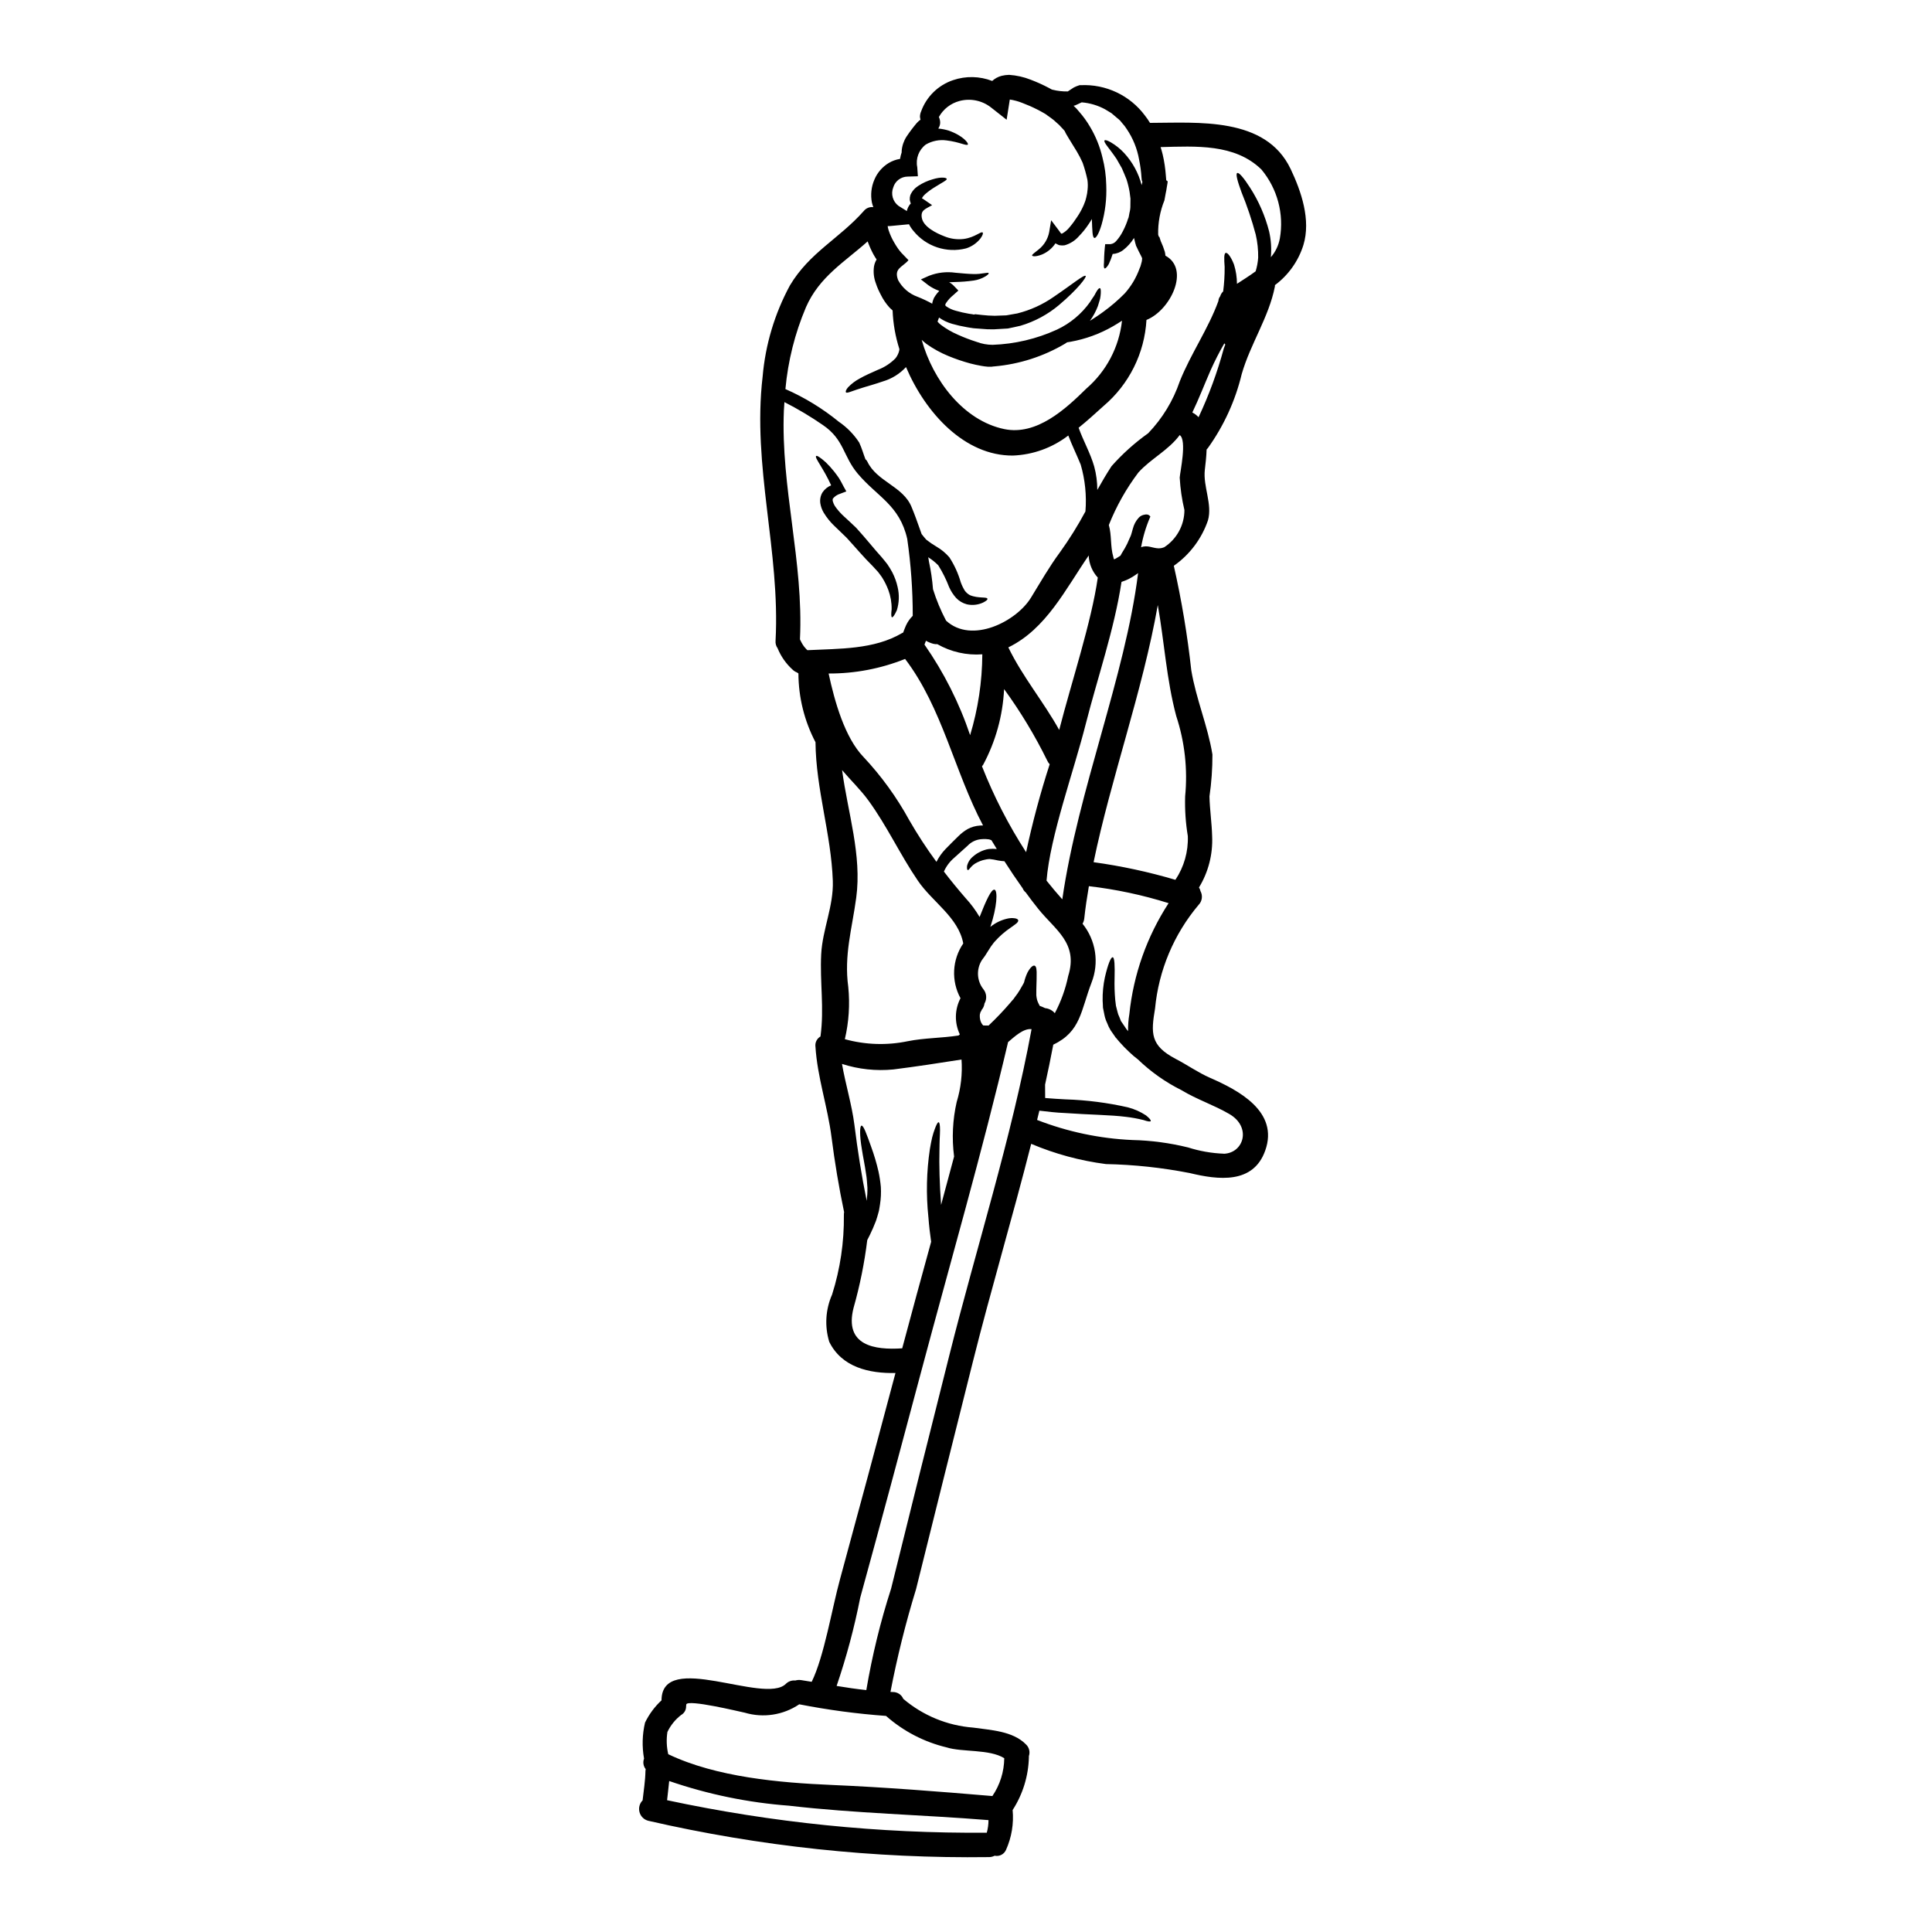 <?xml version="1.0" encoding="UTF-8"?>
<!-- Uploaded to: SVG Repo, www.svgrepo.com, Generator: SVG Repo Mixer Tools -->
<svg fill="#000000" width="800px" height="800px" version="1.1" viewBox="144 144 512 512" xmlns="http://www.w3.org/2000/svg">
 <g>
  <path d="m356.13 313.77c0.02-0.023 0-0.043 0-0.066 0.086 0.207 0.188 0.406 0.297 0.602 0.203 0.375 0.434 0.734 0.691 1.078 0.109 0.129 0.52 0.602 0.582 0.668 0.062 0.066 0.172 0.168 0.281 0.254 8.398-0.43 17.637-0.129 25.094-4.543l-0.004 0.004c0.09-0.051 0.184-0.094 0.277-0.129 0.234-0.625 0.473-1.27 0.75-1.898h0.004c0.434-0.949 1.039-1.809 1.785-2.539 0.004-6.832-0.484-13.656-1.465-20.418-2.047-8.938-7.902-11.113-13.07-17.207-3.984-4.695-3.574-9.055-9.281-12.941-3.258-2.246-6.66-4.277-10.188-6.074-0.066 0.73-0.105 1.484-0.148 2.215-0.844 20.469 5.254 40.012 4.262 60.645v0.004c0.008 0.031 0.02 0.062 0.047 0.086 0.035 0.086 0.062 0.172 0.086 0.262zm47.961 97.941c0.148-0.109-0.262 0.602-0.262 0.496-0.023 0.199-0.074 0.395-0.148 0.578-0.062 0.574-0.012 1.152 0.148 1.707 0.137 0.473 0.391 0.91 0.73 1.266h0.148c0.195 0 0.625 0.023 0.625 0.023h0.004c0.207-0.027 0.418-0.02 0.625 0.02 1.973-1.859 3.852-3.82 5.621-5.875 0.254-0.324 0.516-0.625 0.789-0.93l0.148-0.148h0.023l0.105-0.172 0.344-0.477v-0.004c0.457-0.57 0.875-1.176 1.25-1.805 0.301-0.559 0.602-1.078 0.906-1.574 0.09-0.145 0.168-0.293 0.234-0.449 0.207-0.883 0.504-1.742 0.883-2.566 0.711-1.355 1.445-2.023 1.898-1.895 0.516 0.148 0.602 1.18 0.559 2.625 0.02 1.359-0.109 3.231-0.086 5.215v0.004c0.035 0.395 0.098 0.789 0.191 1.18 0.09 0.328 0.215 0.645 0.367 0.949 0.109 0.215 0.234 0.453 0.348 0.688h-0.004c0.496 0.168 0.977 0.371 1.441 0.605 0.996 0.094 1.918 0.574 2.562 1.336 1.641-3.098 2.832-6.41 3.543-9.84 2.754-8.789-3.492-12.234-7.969-17.855-1.141-1.422-2.238-2.867-3.293-4.328h-0.004c-0.348-0.277-0.621-0.641-0.785-1.055-1.68-2.363-3.293-4.758-4.844-7.191h-0.004c-0.594-0.031-1.184-0.102-1.766-0.219-0.707-0.172-1.43-0.293-2.152-0.363-0.281 0.008-0.562 0.039-0.84 0.086-0.367 0.062-0.688 0.148-0.949 0.211-0.512 0.148-1.008 0.344-1.484 0.582-1.766 0.844-2.113 2.109-2.5 2.047-0.172 0-0.281-0.367-0.215-1.078 0.238-1.004 0.809-1.898 1.617-2.539 0.531-0.469 1.125-0.867 1.766-1.18 0.34-0.176 0.691-0.328 1.055-0.453 0.445-0.164 0.91-0.281 1.379-0.34 0.688-0.066 1.379-0.066 2.066 0l-1.422-2.328c-0.152-0.062-0.324-0.129-0.52-0.191-0.301-0.086-0.621-0.043-0.945-0.109h0.004c-0.461-0.016-0.922-0.004-1.383 0.043-1.332 0.145-2.57 0.762-3.488 1.742-1.227 1.121-2.414 2.176-3.543 3.188h0.004c-1.172 0.992-2.102 2.234-2.719 3.641 1.832 2.391 3.746 4.723 5.816 7.109h0.004c1.383 1.508 2.602 3.16 3.637 4.926 1.66-4.219 3.102-7.477 3.965-7.234s0.688 4.523-1.117 9.863l-0.004 0.004c1.285-1.051 2.797-1.797 4.414-2.18 0.688-0.176 1.406-0.211 2.109-0.105 0.496 0.086 0.789 0.262 0.863 0.496s-0.105 0.539-0.473 0.863c-0.367 0.324-0.992 0.707-1.551 1.141h-0.004c-1.547 1.047-2.957 2.281-4.199 3.68-0.367 0.395-0.625 0.844-0.969 1.25l-0.812 1.27c-0.492 0.84-1.039 1.648-1.637 2.414-1.484 2.379-1.328 5.43 0.395 7.644 0.891 1.078 1.02 2.598 0.32 3.812-0.086 0.664-0.371 1.285-0.82 1.781zm81.918-222.98c2.844 5.988 5.43 13.523 3.406 20.203-1.328 4.25-3.969 7.969-7.539 10.625 0.004 0.133-0.004 0.266-0.023 0.395-1.574 8.078-6.504 15.203-8.785 23.176-1.691 7.051-4.734 13.703-8.957 19.598-0.109 0.148-0.238 0.254-0.348 0.395-0.062 1.898-0.281 3.769-0.473 5.406-0.496 4.414 2.047 9.055 0.84 13.352-1.664 4.879-4.836 9.102-9.055 12.059 2.062 9.137 3.609 18.383 4.629 27.695 1.27 7.625 4.371 14.734 5.602 22.312 0.012 3.719-0.25 7.434-0.785 11.113 0.082 3.543 0.621 7.023 0.707 10.527 0.219 4.781-0.992 9.523-3.488 13.609 0.195 0.285 0.332 0.609 0.395 0.949 0.656 1.199 0.457 2.684-0.496 3.66-6.551 7.766-10.578 17.344-11.539 27.457-1.098 6.551-1.297 9.801 5.469 13.355 3.082 1.594 5.949 3.637 9.113 5.019 7.43 3.25 18.352 8.914 14.602 19.312-3.168 8.875-12.387 7.777-20.074 5.902l-0.004 0.004c-7.289-1.422-14.688-2.215-22.117-2.363-6.816-0.879-13.48-2.684-19.812-5.363-4.91 19.387-10.684 38.68-15.484 57.859-5.039 20.051-10.047 40.105-15.031 60.168-2.75 8.945-5.012 18.035-6.781 27.223 0.191 0 0.395 0.023 0.602 0.023 1.215-0.027 2.324 0.688 2.797 1.809 5.215 4.43 11.699 7.102 18.523 7.621 4.629 0.668 10.484 0.887 13.977 4.438 0.855 0.789 1.16 2.004 0.789 3.102v0.262-0.004c-0.109 4.992-1.602 9.852-4.309 14.043 0.332 3.594-0.262 7.215-1.734 10.516-0.492 1.195-1.77 1.867-3.035 1.594-0.477 0.25-1.012 0.379-1.551 0.367-30.355 0.402-60.648-2.828-90.234-9.625-1.125-0.285-2.012-1.148-2.32-2.266-0.312-1.117-0.004-2.316 0.812-3.141 0.281-2.582 0.711-5.144 0.754-7.754 0.012-0.18 0.031-0.359 0.062-0.535-0.625-0.785-0.789-1.844-0.43-2.781-0.57-3.164-0.48-6.41 0.258-9.539 1.078-2.223 2.559-4.227 4.371-5.906 0.043-13.332 27.223 1.203 32.93-4.348 0.66-0.668 1.586-1 2.519-0.906 0.496-0.145 1.02-0.184 1.531-0.109l2.816 0.453c3.293-6.691 5.363-19.383 7.519-27.242 4.953-18.176 9.848-36.375 14.684-54.594-6.953 0.148-14.234-1.508-17.551-8.266-1.258-4.133-0.988-8.582 0.758-12.535 2.152-6.801 3.203-13.902 3.121-21.039-0.012-0.262 0.012-0.527 0.062-0.785-1.379-6.566-2.496-13.246-3.336-19.875-1.031-8.078-3.766-15.938-4.262-24.008l-0.004-0.004c-0.133-1.078 0.395-2.133 1.336-2.672 1.035-7.582-0.191-14.344 0.191-21.816 0.348-6.59 3.297-12.684 3.082-19.402-0.434-12.469-4.481-24.293-4.59-36.762-2.949-5.629-4.504-11.883-4.527-18.234-0.148-0.086-0.281-0.172-0.395-0.262-0.418-0.16-0.797-0.398-1.117-0.707-1.75-1.578-3.121-3.527-4.008-5.707-0.41-0.574-0.602-1.27-0.539-1.969 1.27-23.773-6.223-46.172-3.426-70.016 0.727-8.465 3.191-16.691 7.234-24.164 5.215-8.742 13.074-12.383 19.578-19.727 0.605-0.754 1.562-1.141 2.519-1.012-0.145-0.395-0.266-0.793-0.367-1.203-0.402-2.043-0.176-4.16 0.648-6.074 0.762-1.836 2.09-3.379 3.789-4.414 0.926-0.555 1.949-0.93 3.016-1.098 0.098-0.594 0.242-1.176 0.434-1.746v-0.395c0.113-1.348 0.559-2.648 1.293-3.785 0.848-1.266 1.766-2.484 2.754-3.641h0.02c0.043-0.043 0.086-0.105 0.129-0.148h0.004c0.215-0.23 0.453-0.441 0.711-0.625h0.086c-0.074-0.277-0.125-0.559-0.152-0.844 0.008-0.48 0.109-0.957 0.305-1.398 1.41-3.914 4.539-6.969 8.484-8.293 3.371-1.145 7.035-1.066 10.355 0.219 0.707-0.656 1.566-1.121 2.5-1.359 0.648-0.16 1.316-0.246 1.984-0.258 1.973 0.129 3.914 0.566 5.75 1.297 1.629 0.621 3.219 1.34 4.762 2.152 0.254 0.129 0.516 0.301 0.789 0.43l0.234 0.066c1.309 0.324 2.656 0.477 4.004 0.449 0.07-0.062 0.152-0.113 0.238-0.148 0.125-0.062 0.344-0.234 0.516-0.344 0.281-0.195 0.559-0.367 0.863-0.562 0.484-0.246 0.988-0.445 1.508-0.602h0.254c6.684-0.336 13.09 2.684 17.078 8.051 0.484 0.621 0.934 1.266 1.34 1.938 12.695-0.02 30.629-1.676 37.242 12.172zm-2.844 18.5 0.004-0.004c1.148-6.527-0.641-13.234-4.891-18.324-7.086-6.871-17.359-6.141-26.707-5.922 0.195 0.645 0.395 1.27 0.539 1.918l0.004-0.004c0.438 1.891 0.723 3.816 0.859 5.75l0.062 0.73 0.023 0.367 0.191 0.172 0.172 0.082v0.395l-0.234 1.379-0.109 0.688-0.172 0.863-0.324 1.766v0.004c-1.16 2.871-1.727 5.953-1.656 9.051l0.105 0.395 0.086 0.191 0.152 0.109 0.344 1.078 0.004 0.004c0.43 0.91 0.789 1.855 1.078 2.82 0.078 0.332 0.129 0.672 0.148 1.012 6.59 3.543 1.402 14.449-5.019 17.035-0.504 8.84-4.617 17.082-11.371 22.805-2.152 1.938-4.328 3.938-6.609 5.769 1.246 3.492 3.121 6.719 4.133 10.273 0.547 2.023 0.82 4.109 0.82 6.203 1.18-2.109 2.414-4.219 3.769-6.297 2.894-3.266 6.152-6.191 9.711-8.723 3.769-3.922 6.629-8.625 8.379-13.773 2.93-7.324 7.559-13.914 10.234-21.277v-0.004c0.023-0.453 0.188-0.891 0.473-1.246 0.148-0.492 0.418-0.938 0.789-1.293 0.277-2.152 0.41-4.316 0.391-6.484-0.148-2.109-0.211-3.594 0.305-3.723 0.453-0.109 1.359 0.969 2.172 3.078 0.516 1.656 0.781 3.379 0.789 5.117 1.637-1.055 3.336-2.133 4.953-3.316l-0.004-0.004c0.363-1.176 0.586-2.391 0.672-3.617 0.031-2.055-0.184-4.109-0.648-6.117-1.016-3.812-2.273-7.562-3.769-11.215-1.074-2.934-1.594-4.844-1.141-5.086 0.453-0.238 1.746 1.27 3.449 3.938l-0.004-0.004c2.285 3.562 3.977 7.469 5.019 11.566 0.508 2.231 0.66 4.527 0.453 6.805 1.223-1.406 2.043-3.117 2.379-4.953zm-14.84 242.53c5.359-0.211 7.387-7.148 1.402-10.57-4.07-2.363-8.531-3.812-12.555-6.246v-0.004c-4.254-2.113-8.16-4.867-11.586-8.16-0.809-0.605-1.578-1.266-2.305-1.969-0.891-0.828-1.738-1.695-2.543-2.606l-0.625-0.73-0.301-0.367-0.172-0.172-0.215-0.324c-0.367-0.516-0.73-1.055-1.098-1.574-0.379-0.625-0.695-1.285-0.945-1.969-0.316-0.656-0.551-1.352-0.691-2.066-0.125-0.664-0.254-1.316-0.395-1.969 0-0.621-0.062-1.246-0.086-1.852-0.039-2.082 0.16-4.164 0.602-6.203 0.789-3.406 1.574-5.363 2.07-5.297 0.496 0.066 0.578 2.238 0.492 5.578-0.055 1.902 0.004 3.809 0.172 5.707 0.066 0.496 0.129 1.035 0.191 1.574 0.129 0.496 0.262 1.016 0.395 1.551 0.109 0.504 0.281 0.988 0.516 1.445l0.281 0.707 0.129 0.348 0.281 0.395c0.367 0.539 0.711 1.078 1.078 1.594l0.062 0.086 0.023 0.043 0.086 0.105 0.301 0.367 0.066 0.105c-0.031-1.516 0.082-3.027 0.332-4.523 1.082-10.492 4.648-20.574 10.406-29.418-6.887-2.16-13.961-3.668-21.129-4.5-0.492 2.891-0.926 5.75-1.223 8.574l-0.004-0.004c-0.047 0.488-0.203 0.957-0.453 1.379 1.738 2.156 2.875 4.734 3.297 7.473 0.418 2.738 0.105 5.539-0.906 8.117-2.867 7.453-2.82 12.988-10.145 16.457-0.668 3.531-1.395 7.062-2.176 10.598 0 1.141 0 2.328 0.023 3.543 1.742 0.129 3.512 0.281 5.512 0.367v-0.004c5.523 0.18 11.02 0.887 16.41 2.109 1.707 0.441 3.328 1.164 4.801 2.133 0.93 0.75 1.359 1.289 1.25 1.508-0.105 0.215-0.82 0.105-1.941-0.281l0.004 0.004c-1.523-0.383-3.07-0.664-4.629-0.844-3.984-0.516-9.777-0.559-16.137-1.012-2.281-0.086-4.648-0.367-6.805-0.625-0.191 0.844-0.395 1.637-0.602 2.457h-0.004c8.059 3.133 16.578 4.934 25.219 5.32 4.988 0.113 9.949 0.773 14.797 1.969 3.066 0.977 6.254 1.535 9.473 1.656zm0.395-214.45-0.262-0.324h0.004c-1.324 2.301-2.531 4.664-3.617 7.086-1.66 3.789-3.102 7.582-4.867 11.242 0.621 0.316 1.18 0.738 1.656 1.25 2.758-5.875 4.996-11.977 6.691-18.242zm-13.227 141.85c2.289-3.418 3.441-7.473 3.293-11.586-0.578-3.477-0.816-7.004-0.711-10.527 0.703-7.188-0.102-14.441-2.363-21.301-2.582-9.652-3.148-19.621-4.887-29.398-4.004 22.785-12.469 46.086-17.012 68.141 7.336 1.012 14.582 2.57 21.68 4.672zm-3.016-88.105v0.004c3.371-2.168 5.406-5.898 5.406-9.902-0.672-2.824-1.09-5.699-1.25-8.594 0.105-1.531 1.969-9.949 0-11.266-2.996 4.051-7.582 6.203-10.941 9.906-3.227 4.273-5.863 8.961-7.84 13.934 0.789 2.754 0.367 5.688 1.18 8.422 0.191 0.707 0.062 0.789 0.645 0.473 0.434-0.234 0.84-0.516 1.27-0.789 0.301-0.625 0.707-1.203 1.117-1.918l0.004 0.004c0.469-0.812 0.879-1.656 1.223-2.527l0.301-0.664v-0.004c0.031-0.09 0.066-0.176 0.109-0.258l0.129-0.395c0.125-0.477 0.281-0.949 0.395-1.402 0.27-1.066 0.793-2.051 1.531-2.863 0.332-0.359 0.758-0.621 1.23-0.754 0.789-0.215 1.398-0.215 1.875 0.43h-0.004c-1.141 2.606-1.965 5.34-2.457 8.141 1.699-0.688 2.953 0.238 4.629 0.281v-0.004c0.492 0.008 0.977-0.082 1.43-0.27zm-5.727-96.887-0.086-0.129-0.086-0.305-0.066-0.645c-0.102-1.621-0.316-3.234-0.648-4.824-0.508-2.902-1.633-5.664-3.293-8.102-0.336-0.539-0.727-1.043-1.16-1.508l-0.562-0.688c-0.266-0.262-0.547-0.504-0.84-0.73-0.496-0.43-0.992-0.84-1.465-1.246-0.559-0.348-1.098-0.668-1.637-0.992v-0.004c-1.926-1.055-4.055-1.695-6.246-1.871-0.039 0-0.75 0.348-0.75 0.348-0.348 0.148-0.625 0.324-1.035 0.473v-0.004c-0.125 0.02-0.25 0.051-0.367 0.086 0.547 0.496 1.051 1.035 1.508 1.613 1.07 1.219 2.023 2.539 2.844 3.938 1.512 2.527 2.621 5.273 3.297 8.141 0.629 2.414 0.965 4.894 1.012 7.387 0.145 3.535-0.273 7.066-1.25 10.465-0.711 2.391-1.469 3.574-1.875 3.492-0.582-0.109-0.562-1.969-0.691-5.019-0.281 0.473-0.559 0.945-0.883 1.398-0.75 1.137-1.609 2.195-2.559 3.168-0.992 1.145-2.297 1.973-3.75 2.391-0.5 0.07-1.012 0.055-1.508-0.043-0.328-0.133-0.645-0.293-0.945-0.473-0.879 1.328-2.129 2.363-3.598 2.973-1.613 0.621-2.453 0.496-2.582 0.281-0.129-0.281 0.73-0.789 1.766-1.656v-0.004c1.434-1.152 2.41-2.781 2.754-4.59l0.52-3.121 2.172 2.887c0.195 0.262 0.395 0.625 0.52 0.645 0.148 0.105 0.062 0 0.211 0h0.004c0.738-0.406 1.391-0.957 1.918-1.613 0.762-0.891 1.457-1.836 2.09-2.824 0.672-0.992 1.25-2.047 1.723-3.148l0.43-1.117 0.262-0.973h-0.004c0.164-0.645 0.273-1.305 0.324-1.969 0.094-0.867 0.078-1.742-0.043-2.606-0.316-1.492-0.727-2.969-1.227-4.41-0.043-0.086-0.062-0.172-0.105-0.262h-0.004c-0.434-0.965-0.922-1.91-1.465-2.82-1.574-2.625-2.848-4.5-3.211-5.422v-0.004c-0.254-0.316-0.523-0.617-0.812-0.902-0.402-0.484-0.852-0.922-1.34-1.316-0.48-0.469-1-0.902-1.551-1.289l-0.945-0.668v-0.004c-0.227-0.188-0.473-0.352-0.73-0.496-0.562-0.324-1.207-0.688-1.855-1.012-1.312-0.672-2.668-1.266-4.051-1.785-1.051-0.414-2.148-0.711-3.269-0.883l-0.844 5.359-4.156-3.273c-2.356-1.84-5.441-2.469-8.332-1.699-2.324 0.613-4.301 2.144-5.469 4.246 0.031 0.098 0.074 0.191 0.125 0.281 0.121 0.324 0.195 0.664 0.215 1.012 0.031 0.492-0.074 0.98-0.297 1.418-0.066 0.109-0.129 0.238-0.195 0.348h-0.004c0.938 0.086 1.859 0.266 2.758 0.539 3.984 1.422 5.297 3.402 5.082 3.68-0.305 0.477-2.195-0.664-5.644-1.074-1.91-0.262-3.852 0.125-5.512 1.098-1.84 1.398-2.719 3.723-2.258 5.988l0.168 2.414-2.711 0.086c-1.762 0.012-3.309 1.172-3.812 2.859-0.695 1.754-0.129 3.758 1.379 4.891l2.215 1.379v-0.004c0.145-0.672 0.449-1.297 0.887-1.828 0.051-0.055 0.109-0.105 0.168-0.148-0.121-0.316-0.215-0.641-0.277-0.969-0.027-0.43 0.027-0.863 0.152-1.273 0.438-1.012 1.176-1.867 2.109-2.457 1.18-0.773 2.473-1.363 3.836-1.742 2.215-0.688 3.723-0.453 3.703-0.062s-1.098 0.84-2.867 1.969c-1.031 0.602-2.004 1.297-2.902 2.086-0.332 0.293-0.609 0.645-0.82 1.035 0.152 0.07 0.297 0.156 0.43 0.258l2.281 1.574c-1.766 1.055-3.078 1.289-2.734 3.336 0.395 2.434 3.938 4.137 5.902 4.887v0.004c1.641 0.688 3.43 0.941 5.191 0.734 3.016-0.395 4.609-2.133 5.039-1.699 0.172 0.148 0.023 0.75-0.621 1.613v-0.004c-0.98 1.223-2.297 2.121-3.789 2.59-5.152 1.309-10.594-0.5-13.934-4.633-0.465-0.539-0.863-1.129-1.184-1.766l-4.977 0.473h0.004c-0.223 0.023-0.445 0.023-0.668 0l0.062 0.453 0.191 0.707h0.004c0.375 1.117 0.863 2.195 1.465 3.207 0.305 0.539 0.645 1.078 0.992 1.574v0.004c0.285 0.402 0.594 0.789 0.922 1.16 0.625 0.645 1.27 1.297 1.875 1.941-1.656 1.938-3.938 2.129-2.754 5.273 1.105 2.047 2.926 3.621 5.117 4.414 1.348 0.531 2.664 1.148 3.934 1.852 0-0.094 0.004-0.188 0.02-0.281 0.055-0.223 0.117-0.445 0.199-0.664 0.121-0.402 0.312-0.781 0.559-1.121 0.312-0.473 0.672-0.914 1.074-1.316-0.062-0.043-0.148-0.062-0.211-0.105h-0.004c-0.938-0.348-1.828-0.82-2.648-1.402l-2.004-1.551 2.215-0.988 0.004 0.004c2.199-0.852 4.578-1.121 6.914-0.789 1.895 0.172 3.445 0.324 4.723 0.344 2.391 0.086 4.027-0.602 4.113-0.211 0.062 0.148-0.238 0.43-0.863 0.84l0.004-0.004c-0.953 0.566-2.008 0.941-3.102 1.098-1.645 0.234-3.297 0.367-4.957 0.395l-1.551 0.062c0.488 0.273 0.934 0.625 1.316 1.035l1.121 1.16-1.336 1.203c-0.727 0.578-1.359 1.262-1.875 2.027-0.109 0.121-0.184 0.27-0.215 0.43-0.012 0.055-0.035 0.109-0.066 0.156 0.023 0 0.043 0.039 0.023 0.062-0.02 0.023 0.062 0.043 0.02 0.086 0.109 0.043 0.066 0.105 0.215 0.215 0.777 0.547 1.645 0.945 2.562 1.18 1.141 0.328 2.301 0.59 3.469 0.789l0.883 0.129 0.434 0.086h0.215l0.055-0.152 0.062 0.066c0.582 0.043 1.18 0.129 1.766 0.191l0.004 0.004c1.129 0.133 2.266 0.203 3.402 0.215 1.031-0.043 2.066-0.066 3.078-0.109 0.992-0.168 1.969-0.344 2.93-0.516 3.422-0.855 6.66-2.32 9.559-4.332 5.117-3.469 8.164-6.051 8.555-5.598 0.281 0.301-2.07 3.488-7.047 7.688v0.004c-2.992 2.519-6.477 4.398-10.23 5.508-1.098 0.234-2.215 0.52-3.356 0.73-1.18 0.066-2.414 0.152-3.641 0.215l-0.004 0.004c-1.184 0.027-2.367-0.023-3.543-0.148l-1.766-0.129-0.367-0.043-0.234-0.043-0.453-0.062-0.906-0.152v-0.004c-1.305-0.223-2.598-0.516-3.875-0.883-1.23-0.355-2.398-0.914-3.445-1.656l-0.395 1.074c0.273 0.332 0.582 0.629 0.926 0.887 1.379 1.035 2.875 1.898 4.457 2.582 1.613 0.727 3.266 1.359 4.953 1.895 1.363 0.52 2.809 0.785 4.266 0.789 5.891-0.211 11.676-1.578 17.035-4.027 3.504-1.637 6.523-4.152 8.766-7.301 0.344-0.559 0.664-1.055 0.988-1.508s0.496-0.926 0.711-1.246c0.395-0.668 0.707-0.992 0.926-0.93 0.215 0.062 0.262 0.496 0.234 1.297l0.004-0.004c-0.027 0.484-0.082 0.965-0.172 1.441-0.152 0.582-0.371 1.25-0.605 2.027-0.531 1.387-1.238 2.695-2.109 3.898 1.121-0.711 2.328-1.488 3.574-2.414 2.019-1.461 3.914-3.09 5.664-4.863 0.809-0.914 1.535-1.898 2.176-2.934 0.711-1.18 1.301-2.43 1.77-3.723l0.234-0.559c0-0.086 0.086-0.324 0.086-0.324 0.062-0.305 0.191-0.668 0.254-0.949 0.086-0.559 0.109-0.887 0.043-0.926-0.043-0.152-0.395-0.82-0.883-1.766l-0.559-1.18-0.043-0.082-0.109-0.215 0.004-0.004c-0.016-0.09-0.035-0.176-0.062-0.258l-0.129-0.43-0.215-0.887h-0.004c-0.055-0.152-0.098-0.312-0.125-0.473-0.023 0.062-0.051 0.121-0.086 0.172-0.723 1.145-1.633 2.156-2.695 2.992-0.816 0.656-1.816 1.043-2.863 1.098-0.277 0.922-0.625 1.824-1.035 2.695-0.473 0.82-0.883 1.207-1.098 1.141-0.215-0.066-0.254-0.645-0.168-1.594 0.02-0.883 0.043-2.109 0.211-3.898l0.109-0.949h1.441c0.594-0.086 1.133-0.391 1.508-0.859 0.691-0.781 1.281-1.648 1.746-2.582 0.586-1.109 1.062-2.269 1.422-3.469v0.148l0.129-0.516 0.191-1.035c0.18-0.656 0.258-1.34 0.238-2.023 0-0.582 0-1.141 0.023-1.723-0.066-0.578-0.172-1.18-0.234-1.785-0.191-1.133-0.465-2.25-0.82-3.34-0.395-1.035-0.844-2.004-1.227-2.93-0.496-0.883-0.969-1.699-1.402-2.457-1.918-2.863-3.543-4.438-3.188-4.91 0.152-0.191 0.73-0.023 1.66 0.496v0.004c1.316 0.766 2.512 1.723 3.543 2.844 2.219 2.41 3.809 5.332 4.629 8.504zm-1.141 103.71c-0.195 0.129-0.395 0.262-0.562 0.395-1.168 0.844-2.461 1.496-3.836 1.938-1.914 12.594-6.328 25.285-9.445 37.539-3.207 12.707-9.473 29.785-10.422 41.629 1.359 1.703 2.754 3.363 4.176 4.957 4.172-28.973 16.664-59.016 20.09-86.453zm-4.266-66.883c-0.863 0.559-1.699 1.078-2.453 1.508-3.465 1.984-7.246 3.363-11.18 4.066-0.324 0.062-0.625 0.105-0.926 0.148-0.172 0.109-0.348 0.238-0.539 0.367-5.703 3.375-12.09 5.43-18.691 6.012-0.262 0-0.367 0.043-0.754 0.086h-1.035c-0.555-0.043-1.109-0.117-1.656-0.215-1.031-0.172-2.004-0.395-2.973-0.645-1.973-0.531-3.906-1.191-5.793-1.969-2.074-0.848-4.039-1.934-5.859-3.234-0.395-0.324-0.82-0.664-1.227-1.055 2.973 10.707 11.07 21.406 21.879 23.648 8.574 1.785 16.238-5.297 21.75-10.727 5.312-4.586 8.691-11.016 9.457-17.992zm-6.414 68.074-0.004-0.004c-1.473-1.602-2.328-3.68-2.41-5.856-6.18 8.98-11.285 19.492-21.297 24.355 3.746 7.754 9.324 14.387 13.48 21.879 3.273-12.766 8.547-28.574 10.227-40.379zm-3.277-17.527c0.34-4.172-0.082-8.375-1.25-12.402-1.055-2.606-2.305-5.117-3.293-7.731v0.004c-4.223 3.258-9.359 5.113-14.688 5.316-12.77 0.086-23.152-11.262-28.32-23.449v-0.004c-1.668 1.809-3.797 3.125-6.16 3.812-1.969 0.688-3.66 1.141-5.059 1.574-1.398 0.434-2.523 0.816-3.231 1.074-0.789 0.281-1.316 0.453-1.465 0.234-0.148-0.215 0-0.688 0.602-1.379v0.004c0.898-0.926 1.938-1.703 3.078-2.305 1.359-0.789 3.059-1.508 4.824-2.305h0.004c1.738-0.672 3.316-1.707 4.625-3.035 0.273-0.344 0.496-0.723 0.672-1.121 0.16-0.352 0.277-0.719 0.344-1.098 0.012-0.086 0.012-0.172 0-0.258-1.047-3.285-1.645-6.699-1.785-10.148-0.023 0-0.023-0.062-0.043-0.105-0.297-0.242-0.578-0.508-0.84-0.785-0.883-0.988-1.633-2.09-2.219-3.277-0.105-0.211-0.473-0.902-0.688-1.398v0.004c-0.246-0.551-0.461-1.109-0.648-1.684-0.539-1.418-0.711-2.953-0.496-4.457 0.113-0.656 0.348-1.281 0.691-1.852-0.305-0.473-0.625-0.949-0.883-1.445-0.574-1.082-1.07-2.203-1.488-3.356-6.008 5.402-12.793 9.301-16.367 17.488h0.004c-2.918 6.891-4.75 14.195-5.43 21.648 5.086 2.231 9.848 5.144 14.148 8.656 2.148 1.465 3.988 3.336 5.406 5.512 0.73 1.574 1.121 3.059 1.656 4.438 0.215 0.152 0.387 0.359 0.496 0.602 2.527 5.356 9.516 6.539 11.738 12.078 0.789 1.898 1.484 3.832 2.172 5.793 0.152 0.453 0.324 0.887 0.477 1.34 0.395 0.492 0.789 1.012 1.227 1.484 0.848 0.672 1.738 1.281 2.668 1.828 1.312 0.754 2.484 1.723 3.469 2.867 1.316 2.023 2.324 4.227 2.992 6.547 0.277 0.789 0.641 1.547 1.078 2.262 0.359 0.496 0.82 0.906 1.359 1.203 2.258 0.949 4.609 0.367 4.652 0.992 0.062 0.234-0.367 0.578-1.18 0.988h-0.004c-1.332 0.617-2.832 0.773-4.266 0.453-1.094-0.285-2.086-0.875-2.859-1.699-0.766-0.859-1.391-1.832-1.855-2.887-0.766-2.004-1.723-3.93-2.867-5.75-0.754-0.762-1.59-1.441-2.492-2.023-0.066-0.043-0.109-0.086-0.172-0.129 0.086 0.367 0.129 0.75 0.191 1.141 0.527 2.422 0.887 4.875 1.078 7.344 0.898 2.879 2.059 5.668 3.465 8.332 6.805 6.266 18.668 0.215 22.527-6.137 2.496-4.07 4.801-8.121 7.644-11.973 2.488-3.457 4.746-7.074 6.758-10.828zm-9.473 66.992c-0.266-0.266-0.477-0.582-0.629-0.926-3.266-6.648-7.098-13.004-11.457-18.992-0.336 7.019-2.234 13.875-5.555 20.07-0.109 0.152-0.195 0.262-0.305 0.395h0.004c3.129 7.957 7.047 15.582 11.691 22.762 1.684-7.871 3.769-15.648 6.25-23.309zm-4.801 70.207c-2.133-0.281-4.566 2.023-6.227 3.426-6.891 29.312-15.312 58.363-23.066 87.457-5.316 19.922-10.629 39.859-16.105 59.738h-0.004c-1.559 7.941-3.652 15.77-6.266 23.43 2.625 0.434 5.231 0.82 7.871 1.098 1.539-9.105 3.731-18.086 6.566-26.875 5.086-20.609 10.227-41.207 15.422-61.797 7.16-28.566 16.441-57.445 21.805-86.477zm-10.383 203.23h-0.004c2.016-2.961 3.109-6.449 3.148-10.031-3.938-2.457-11.18-1.551-15.293-2.867h0.004c-5.949-1.422-11.461-4.285-16.043-8.336-7.723-0.559-15.402-1.59-23-3.078-4.234 2.863-9.527 3.676-14.43 2.223-1.289-0.262-15.227-3.641-15.508-2.176v-0.004c-0.004 0.168-0.016 0.332-0.043 0.496 0.016 0.945-0.488 1.824-1.309 2.285-1.551 1.195-2.797 2.734-3.644 4.5-0.305 1.961-0.23 3.965 0.219 5.902 12.75 6.098 29.566 7.562 43.266 8.145 14.312 0.617 28.379 1.738 42.633 2.941zm-1.484 9.715h-0.004c0.301-1.086 0.453-2.207 0.453-3.336-17.531-1.422-35.316-1.785-52.785-3.812v-0.004c-10.848-0.805-21.547-3.004-31.832-6.543-0.148 1.699-0.395 3.383-0.559 5.082 27.84 5.957 56.25 8.844 84.719 8.613zm-1.785-266.91c0.281 0 0.516-0.023 0.789-0.023-7.625-14.387-10.75-31.094-20.652-44.125h-0.008c-6.441 2.578-13.324 3.891-20.266 3.859 1.613 7.477 4.285 16.949 9.219 22.094v-0.004c4.75 5.062 8.836 10.707 12.168 16.801 2.188 3.805 4.59 7.484 7.191 11.02 0.629-1.238 1.434-2.375 2.391-3.379 1.141-1.203 2.215-2.215 3.469-3.469 0.715-0.707 1.52-1.32 2.387-1.832 1.02-0.551 2.148-0.871 3.309-0.938zm-2.629-23.949h-0.004c2.102-6.949 3.191-14.164 3.231-21.426-4.156 0.309-8.309-0.629-11.93-2.691-0.348 0.023-0.695-0.008-1.035-0.09-0.688-0.184-1.352-0.457-1.969-0.812-0.129 0.344-0.262 0.688-0.395 1.012 5.152 7.387 9.223 15.473 12.098 24.008zm-3.543 97.148h-0.004c1.098-3.621 1.527-7.414 1.262-11.188-6.008 0.949-12.078 1.875-18.066 2.629-4.59 0.449-9.223-0.047-13.609-1.465 0.926 5.383 2.606 10.77 3.293 16.172 0.84 6.719 1.895 13.461 3.25 20.094h0.004c0.145-1.148 0.211-2.309 0.191-3.469-0.105-1.27-0.148-2.5-0.367-3.684-0.324-2.363-0.82-4.586-1.098-6.461-0.645-3.769-0.582-6.223-0.105-6.297 0.539-0.062 1.316 2.109 2.582 5.664v0.004c0.773 2.117 1.414 4.281 1.918 6.481 0.293 1.352 0.5 2.719 0.625 4.094 0.094 1.531 0.023 3.07-0.215 4.586l-0.168 1.055-0.109 0.625-0.148 0.559c-0.215 0.73-0.395 1.465-0.645 2.152-0.52 1.336-1.055 2.606-1.617 3.727-0.234 0.473-0.453 0.906-0.688 1.359h-0.008c-0.746 6.086-1.961 12.105-3.637 18.004-2.523 9.988 5.555 11.199 12.898 10.703 2.5-9.41 5.082-18.82 7.668-28.234-0.305-2.09-0.559-4.262-0.73-6.57h-0.004c-0.625-5.984-0.492-12.027 0.395-17.98 0.191-1.141 0.395-2.195 0.602-3.078 0.207-0.883 0.473-1.613 0.688-2.219 0.434-1.203 0.789-1.875 1.035-1.832 0.246 0.043 0.367 0.789 0.367 2.07 0 0.645-0.043 1.422-0.086 2.328s-0.043 1.895-0.066 3.016c-0.105 3.789 0.023 8.848 0.434 14.492 1.164-4.262 2.309-8.535 3.445-12.816v-0.004c-0.625-4.84-0.391-9.754 0.699-14.516zm0.453-17.551c0.129-0.105 0.234-0.215 0.367-0.305l-0.008 0.004c-1.453-3.047-1.387-6.598 0.176-9.586-2.504-4.59-2.219-10.195 0.73-14.512-1.27-6.934-8.227-11.02-12.035-16.648-4.676-6.848-8.188-14.512-13.074-21.211-2.023-2.797-4.672-5.34-7-8.078 1.508 11.285 5.277 22.508 3.746 33.809-1.117 8.293-3.269 15.203-2.109 23.668 0.461 4.629 0.156 9.301-0.906 13.828 5.438 1.504 11.152 1.688 16.672 0.539 4.406-0.879 8.945-0.816 13.426-1.508z"/>
  <path d="m381.89 299.63c0.477 2.016 0.398 4.121-0.219 6.094-0.602 1.316-1.055 1.941-1.289 1.855s-0.238-0.906-0.086-2.133h-0.004c0.027-1.746-0.273-3.484-0.883-5.117-0.422-1.113-0.949-2.18-1.574-3.184-0.328-0.539-0.754-1.016-1.121-1.551-0.43-0.496-1.098-1.207-1.465-1.594-2.328-2.281-4.629-5.043-6.91-7.519-1.055-1.031-2.113-2.047-3.148-3.035h-0.004c-1.129-1.062-2.106-2.273-2.906-3.598-0.445-0.75-0.742-1.574-0.883-2.434-0.156-1.004 0.039-2.031 0.559-2.906 0.562-0.848 1.367-1.508 2.305-1.895-2.07-4.59-4.504-7.387-3.965-7.777 0.211-0.168 1.117 0.395 2.496 1.637h0.004c0.824 0.797 1.594 1.645 2.305 2.543 0.395 0.539 0.863 1.098 1.27 1.742 0.41 0.645 0.789 1.422 1.203 2.195l0.711 1.27-1.637 0.625 0.004 0.004c-0.766 0.223-1.441 0.672-1.941 1.293-0.078 0.238-0.078 0.492 0 0.73 0.121 0.434 0.305 0.848 0.539 1.23 0.699 1.008 1.508 1.93 2.414 2.754 1.074 0.945 2.109 1.969 3.207 2.992 2.648 2.887 4.723 5.559 6.781 7.816 0.668 0.789 1.012 1.227 1.531 1.898 0.461 0.672 0.887 1.371 1.273 2.09 0.648 1.254 1.133 2.59 1.434 3.973z"/>
 </g>
</svg>